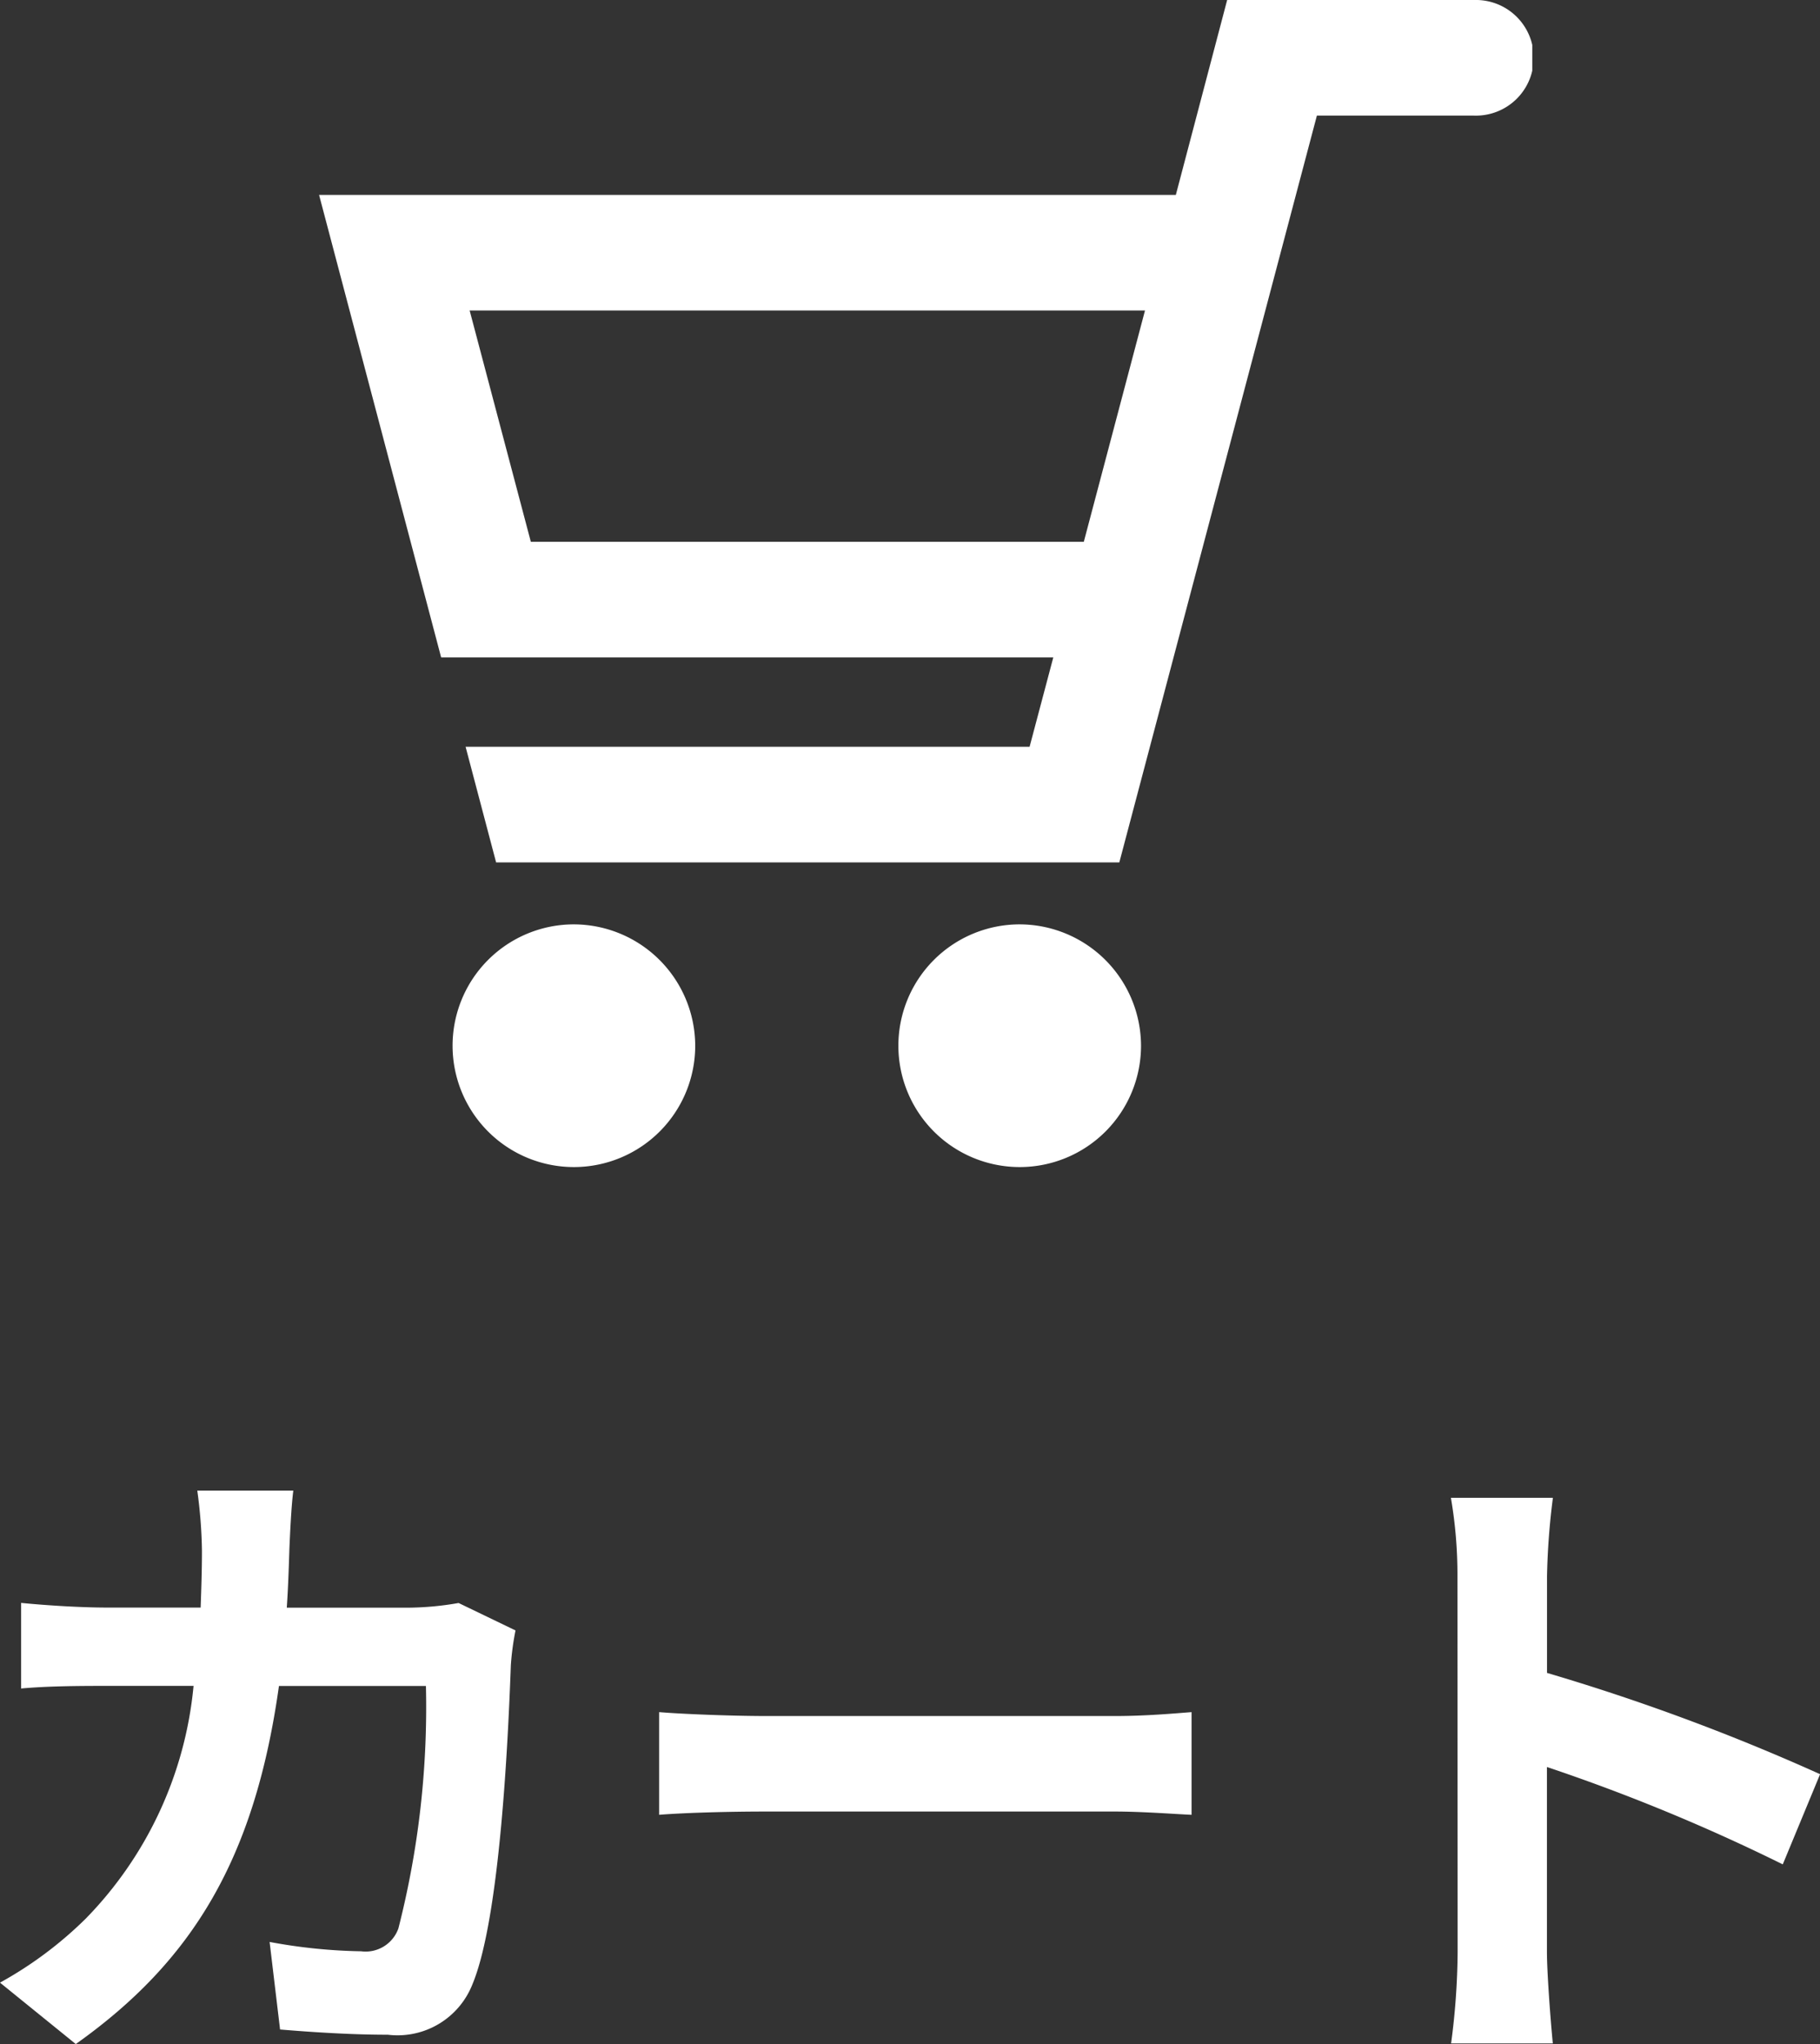 <svg xmlns="http://www.w3.org/2000/svg" xmlns:xlink="http://www.w3.org/1999/xlink" width="39.004" height="43.795" viewBox="0 0 39.004 43.795">
  <rect x="0" y="0" width="39.004" height="43.795" fill="#333333" stroke="none"/>
  <defs>
    <clipPath id="clip-path">
      <rect id="長方形_2103" data-name="長方形 2103" width="26" height="25" fill="#fff"/>
    </clipPath>
  </defs>
  <g id="グループ_2959" data-name="グループ 2959" transform="translate(-171.162 -12611.835)">
    <path id="パス_3899" data-name="パス 3899" d="M-13.552-11.228H-15.61a10.361,10.361,0,0,1,.1,1.288c0,.42-.014.826-.028,1.218h-2c-.532,0-1.26-.042-1.848-.1v1.834c.6-.056,1.372-.056,1.848-.056h1.848A8.233,8.233,0,0,1-18-2.058,8.342,8.342,0,0,1-19.838-.686L-18.214.63c2.506-1.778,3.836-3.976,4.354-7.672h3.15A19.16,19.16,0,0,1-11.3-1.848a.745.745,0,0,1-.8.49,11.587,11.587,0,0,1-1.96-.2l.224,1.876c.672.056,1.512.112,2.31.112A1.724,1.724,0,0,0-9.716-.644c.6-1.428.77-5.334.826-6.846a5.724,5.724,0,0,1,.1-.742L-10.01-8.82a6.507,6.507,0,0,1-1.05.1h-2.632c.028-.406.042-.826.056-1.26C-13.622-10.318-13.594-10.906-13.552-11.228Zm7.84,4.746v2.2c.518-.042,1.456-.07,2.254-.07H4.06c.588,0,1.3.056,1.638.07v-2.2c-.364.028-.98.084-1.638.084H-3.458C-4.186-6.4-5.208-6.44-5.712-6.482ZM11.4-1.344a15.377,15.377,0,0,1-.14,1.96H13.44c-.056-.574-.126-1.554-.126-1.96V-5.306A40.437,40.437,0,0,1,18.368-3.22l.8-1.932a45.725,45.725,0,0,0-5.852-2.17V-9.394a15.221,15.221,0,0,1,.126-1.68H11.256a9.718,9.718,0,0,1,.14,1.68Z" transform="translate(191 12655)" fill="#fff"/>
    <g id="グループ_1624" data-name="グループ 1624" transform="translate(178 12611.835)">
      <g id="グループ_1621" data-name="グループ 1621" clip-path="url(#clip-path)">
        <path id="パス_2402" data-name="パス 2402" d="M24.761,0h-5.3l-1.1,4.176H0l2.616,9.909H15.735L15.227,16H3.14l.654,2.477H17.15l4.234-16h3.351l.018,0A1.239,1.239,0,1,0,24.761,0M4.538,11.608,3.227,6.653H17.7l-1.311,4.955Z" fill="#fff"/>
        <path id="パス_2403" data-name="パス 2403" d="M58.548,392.157a2.6,2.6,0,1,0,2.609,2.6,2.607,2.607,0,0,0-2.609-2.6" transform="translate(-53.096 -372.352)" fill="#fff"/>
        <path id="パス_2404" data-name="パス 2404" d="M246.678,392.157a2.6,2.6,0,1,0,2.609,2.6,2.607,2.607,0,0,0-2.609-2.6" transform="translate(-231.672 -372.352)" fill="#fff"/>
      </g>
    </g>
  </g>
</svg>
